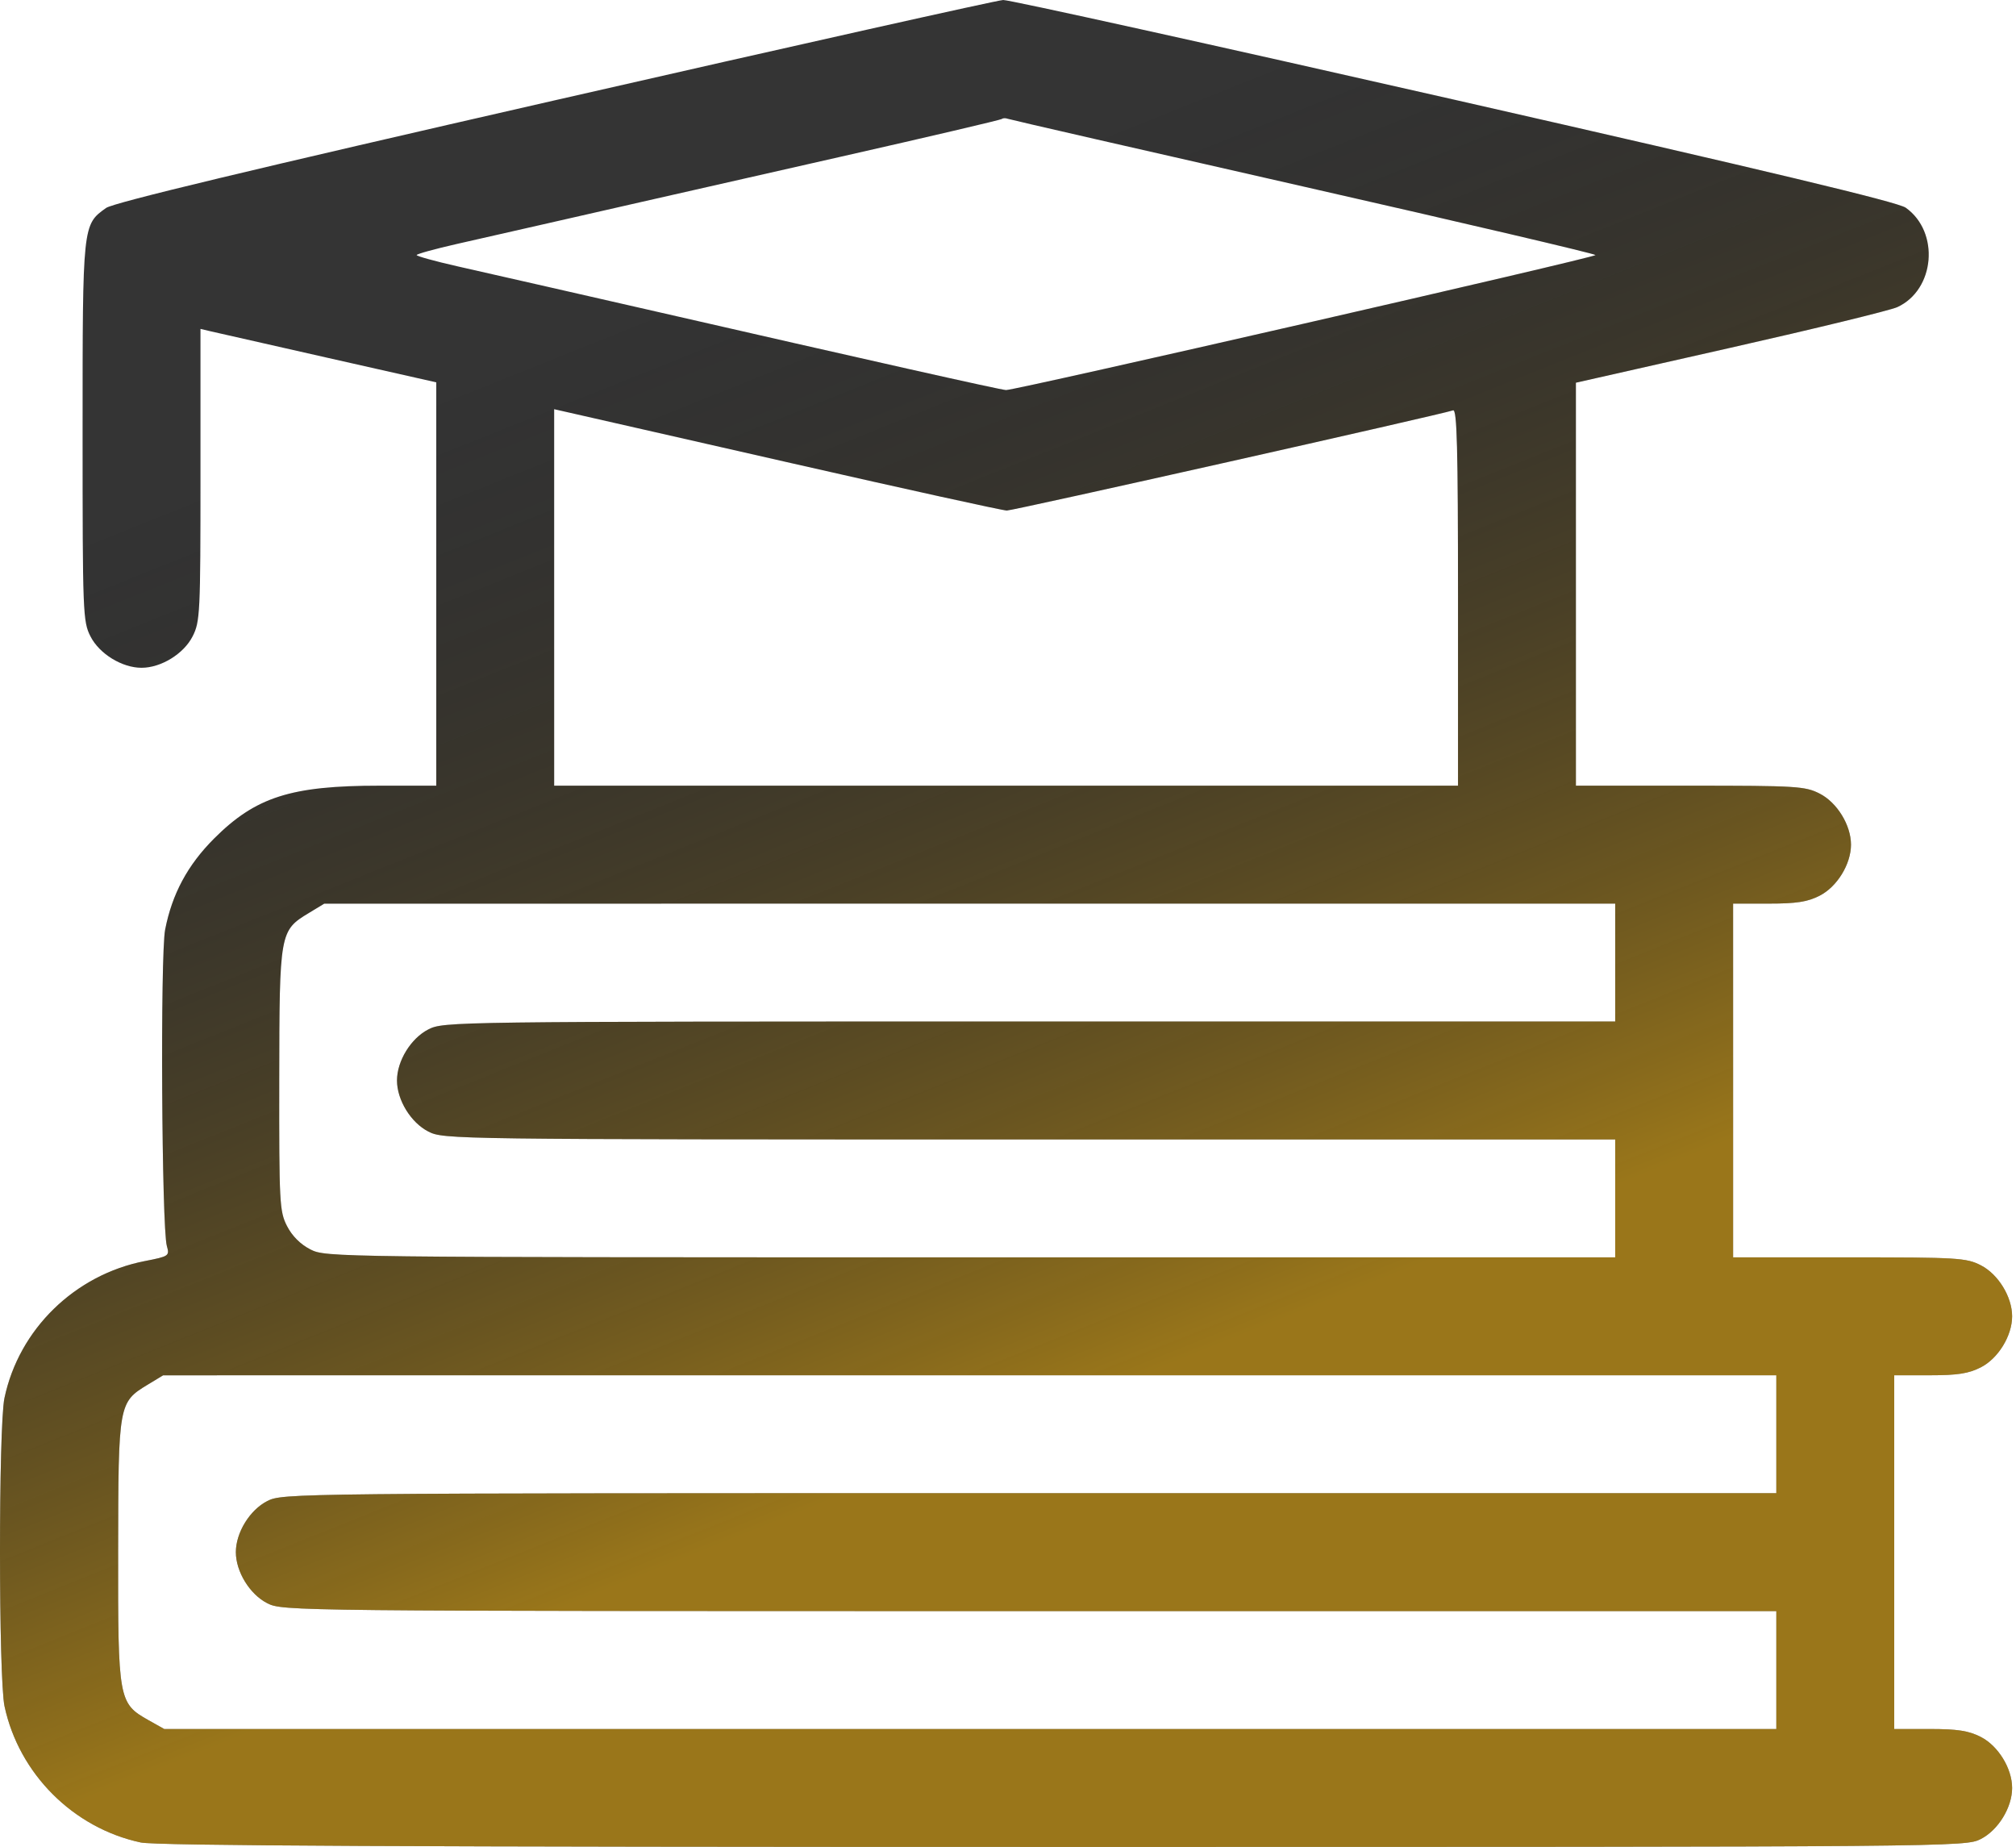 <?xml version="1.0" encoding="UTF-8"?> <svg xmlns="http://www.w3.org/2000/svg" width="119" height="109" viewBox="0 0 119 109" fill="none"> <path fill-rule="evenodd" clip-rule="evenodd" d="M32.736 5.923C14.83 10.011 6.702 11.96 6.262 12.273C4.873 13.263 4.875 13.24 4.875 25.478C4.875 36.212 4.893 36.68 5.342 37.56C5.867 38.59 7.204 39.41 8.355 39.41C9.506 39.41 10.842 38.59 11.367 37.56C11.81 36.692 11.834 36.206 11.834 28.028V19.41L12.356 19.535C12.643 19.603 15.775 20.313 19.315 21.112L25.752 22.565V34.467V46.369H22.4C17.174 46.369 15.092 47.035 12.636 49.49C11.077 51.049 10.158 52.759 9.748 54.862C9.456 56.363 9.543 72.451 9.849 73.533C10.015 74.119 9.978 74.145 8.549 74.424C4.416 75.23 1.116 78.449 0.263 82.509C-0.09 84.185 -0.086 99.045 0.267 100.696C1.12 104.681 4.323 107.884 8.308 108.737C9.204 108.929 23.963 109 62.771 109C115.667 109 116.011 108.997 116.921 108.533C117.95 108.008 118.771 106.671 118.771 105.52C118.771 104.369 117.95 103.033 116.921 102.508C116.203 102.142 115.552 102.041 113.909 102.041H111.812V91.603V81.164H113.909C115.552 81.164 116.203 81.063 116.921 80.697C117.95 80.172 118.771 78.835 118.771 77.684C118.771 76.534 117.95 75.197 116.921 74.672C116.065 74.235 115.563 74.205 109.153 74.205H102.301V63.767V53.328H104.398C106.042 53.328 106.693 53.227 107.41 52.861C108.44 52.336 109.26 50.999 109.26 49.849C109.26 48.697 108.44 47.361 107.41 46.836C106.555 46.4 106.052 46.369 99.759 46.369H93.022V34.477V22.586L102.127 20.529C107.135 19.399 111.573 18.317 111.99 18.127C114.219 17.108 114.511 13.696 112.492 12.259C112.024 11.926 104.41 10.104 85.847 5.884C71.552 2.634 59.568 -0.013 59.216 5.10445e-05C58.864 0.014 46.948 2.679 32.736 5.923ZM76.959 11.014C86.432 13.164 94.182 14.982 94.182 15.053C94.182 15.193 59.97 23.026 59.387 23.02C59.099 23.017 51.493 21.31 37.814 18.177C36.475 17.87 34.022 17.311 32.363 16.934C30.705 16.558 28.278 16.007 26.971 15.71C25.663 15.413 24.594 15.117 24.594 15.053C24.594 14.99 25.663 14.694 26.971 14.397C28.278 14.1 30.705 13.549 32.363 13.172C34.022 12.796 36.475 12.237 37.814 11.93C39.154 11.623 44.478 10.415 49.645 9.246C54.812 8.076 59.086 7.074 59.143 7.02C59.2 6.965 59.357 6.962 59.491 7.012C59.625 7.063 67.486 8.863 76.959 11.014ZM46.727 27.337C53.479 28.874 59.196 30.131 59.431 30.131C59.82 30.131 85.098 24.456 85.773 24.217C86.003 24.136 86.063 26.44 86.063 35.242V46.369H59.387H32.711V35.259V24.15L33.581 24.347C34.06 24.455 39.975 25.801 46.727 27.337ZM95.342 56.807V60.287H60.77C26.578 60.287 26.188 60.292 25.282 60.754C24.253 61.279 23.433 62.615 23.433 63.767C23.433 64.918 24.253 66.254 25.282 66.779C26.188 67.241 26.578 67.246 60.77 67.246H95.342V70.725V74.205H57.29C19.611 74.205 19.23 74.2 18.323 73.738C17.734 73.437 17.241 72.945 16.94 72.355C16.5 71.491 16.474 71.01 16.483 63.718C16.494 55.01 16.51 54.923 18.235 53.879L19.141 53.33L57.242 53.329L95.342 53.328V56.807ZM104.853 84.644V88.123H60.77C17.046 88.123 16.68 88.127 15.772 88.59C14.742 89.115 13.922 90.451 13.922 91.603C13.922 92.754 14.742 94.09 15.772 94.615C16.68 95.078 17.046 95.082 60.77 95.082H104.853V98.561V102.041H57.273H9.694L8.768 101.521C6.997 100.526 6.961 100.327 6.973 91.554C6.984 82.846 6.999 82.759 8.724 81.715L9.63 81.166L57.242 81.165L104.853 81.164V84.644Z" fill="#343434"></path> <path fill-rule="evenodd" clip-rule="evenodd" d="M32.736 5.923C14.83 10.011 6.702 11.96 6.262 12.273C4.873 13.263 4.875 13.24 4.875 25.478C4.875 36.212 4.893 36.68 5.342 37.56C5.867 38.59 7.204 39.41 8.355 39.41C9.506 39.41 10.842 38.59 11.367 37.56C11.81 36.692 11.834 36.206 11.834 28.028V19.41L12.356 19.535C12.643 19.603 15.775 20.313 19.315 21.112L25.752 22.565V34.467V46.369H22.4C17.174 46.369 15.092 47.035 12.636 49.49C11.077 51.049 10.158 52.759 9.748 54.862C9.456 56.363 9.543 72.451 9.849 73.533C10.015 74.119 9.978 74.145 8.549 74.424C4.416 75.23 1.116 78.449 0.263 82.509C-0.09 84.185 -0.086 99.045 0.267 100.696C1.12 104.681 4.323 107.884 8.308 108.737C9.204 108.929 23.963 109 62.771 109C115.667 109 116.011 108.997 116.921 108.533C117.95 108.008 118.771 106.671 118.771 105.52C118.771 104.369 117.95 103.033 116.921 102.508C116.203 102.142 115.552 102.041 113.909 102.041H111.812V91.603V81.164H113.909C115.552 81.164 116.203 81.063 116.921 80.697C117.95 80.172 118.771 78.835 118.771 77.684C118.771 76.534 117.95 75.197 116.921 74.672C116.065 74.235 115.563 74.205 109.153 74.205H102.301V63.767V53.328H104.398C106.042 53.328 106.693 53.227 107.41 52.861C108.44 52.336 109.26 50.999 109.26 49.849C109.26 48.697 108.44 47.361 107.41 46.836C106.555 46.4 106.052 46.369 99.759 46.369H93.022V34.477V22.586L102.127 20.529C107.135 19.399 111.573 18.317 111.99 18.127C114.219 17.108 114.511 13.696 112.492 12.259C112.024 11.926 104.41 10.104 85.847 5.884C71.552 2.634 59.568 -0.013 59.216 5.10445e-05C58.864 0.014 46.948 2.679 32.736 5.923ZM76.959 11.014C86.432 13.164 94.182 14.982 94.182 15.053C94.182 15.193 59.97 23.026 59.387 23.02C59.099 23.017 51.493 21.31 37.814 18.177C36.475 17.87 34.022 17.311 32.363 16.934C30.705 16.558 28.278 16.007 26.971 15.71C25.663 15.413 24.594 15.117 24.594 15.053C24.594 14.99 25.663 14.694 26.971 14.397C28.278 14.1 30.705 13.549 32.363 13.172C34.022 12.796 36.475 12.237 37.814 11.93C39.154 11.623 44.478 10.415 49.645 9.246C54.812 8.076 59.086 7.074 59.143 7.02C59.2 6.965 59.357 6.962 59.491 7.012C59.625 7.063 67.486 8.863 76.959 11.014ZM46.727 27.337C53.479 28.874 59.196 30.131 59.431 30.131C59.82 30.131 85.098 24.456 85.773 24.217C86.003 24.136 86.063 26.44 86.063 35.242V46.369H59.387H32.711V35.259V24.15L33.581 24.347C34.06 24.455 39.975 25.801 46.727 27.337ZM95.342 56.807V60.287H60.77C26.578 60.287 26.188 60.292 25.282 60.754C24.253 61.279 23.433 62.615 23.433 63.767C23.433 64.918 24.253 66.254 25.282 66.779C26.188 67.241 26.578 67.246 60.77 67.246H95.342V70.725V74.205H57.29C19.611 74.205 19.23 74.2 18.323 73.738C17.734 73.437 17.241 72.945 16.94 72.355C16.5 71.491 16.474 71.01 16.483 63.718C16.494 55.01 16.51 54.923 18.235 53.879L19.141 53.33L57.242 53.329L95.342 53.328V56.807ZM104.853 84.644V88.123H60.77C17.046 88.123 16.68 88.127 15.772 88.59C14.742 89.115 13.922 90.451 13.922 91.603C13.922 92.754 14.742 94.09 15.772 94.615C16.68 95.078 17.046 95.082 60.77 95.082H104.853V98.561V102.041H57.273H9.694L8.768 101.521C6.997 100.526 6.961 100.327 6.973 91.554C6.984 82.846 6.999 82.759 8.724 81.715L9.63 81.166L57.242 81.165L104.853 81.164V84.644Z" fill="url(#paint0_linear_215_57)" fill-opacity="0.5"></path> <defs> <linearGradient id="paint0_linear_215_57" x1="69.868" y1="80.105" x2="43.882" y2="15.222" gradientUnits="userSpaceOnUse"> <stop stop-color="#FFB800"></stop> <stop offset="1" stop-opacity="0"></stop> </linearGradient> </defs> </svg> 